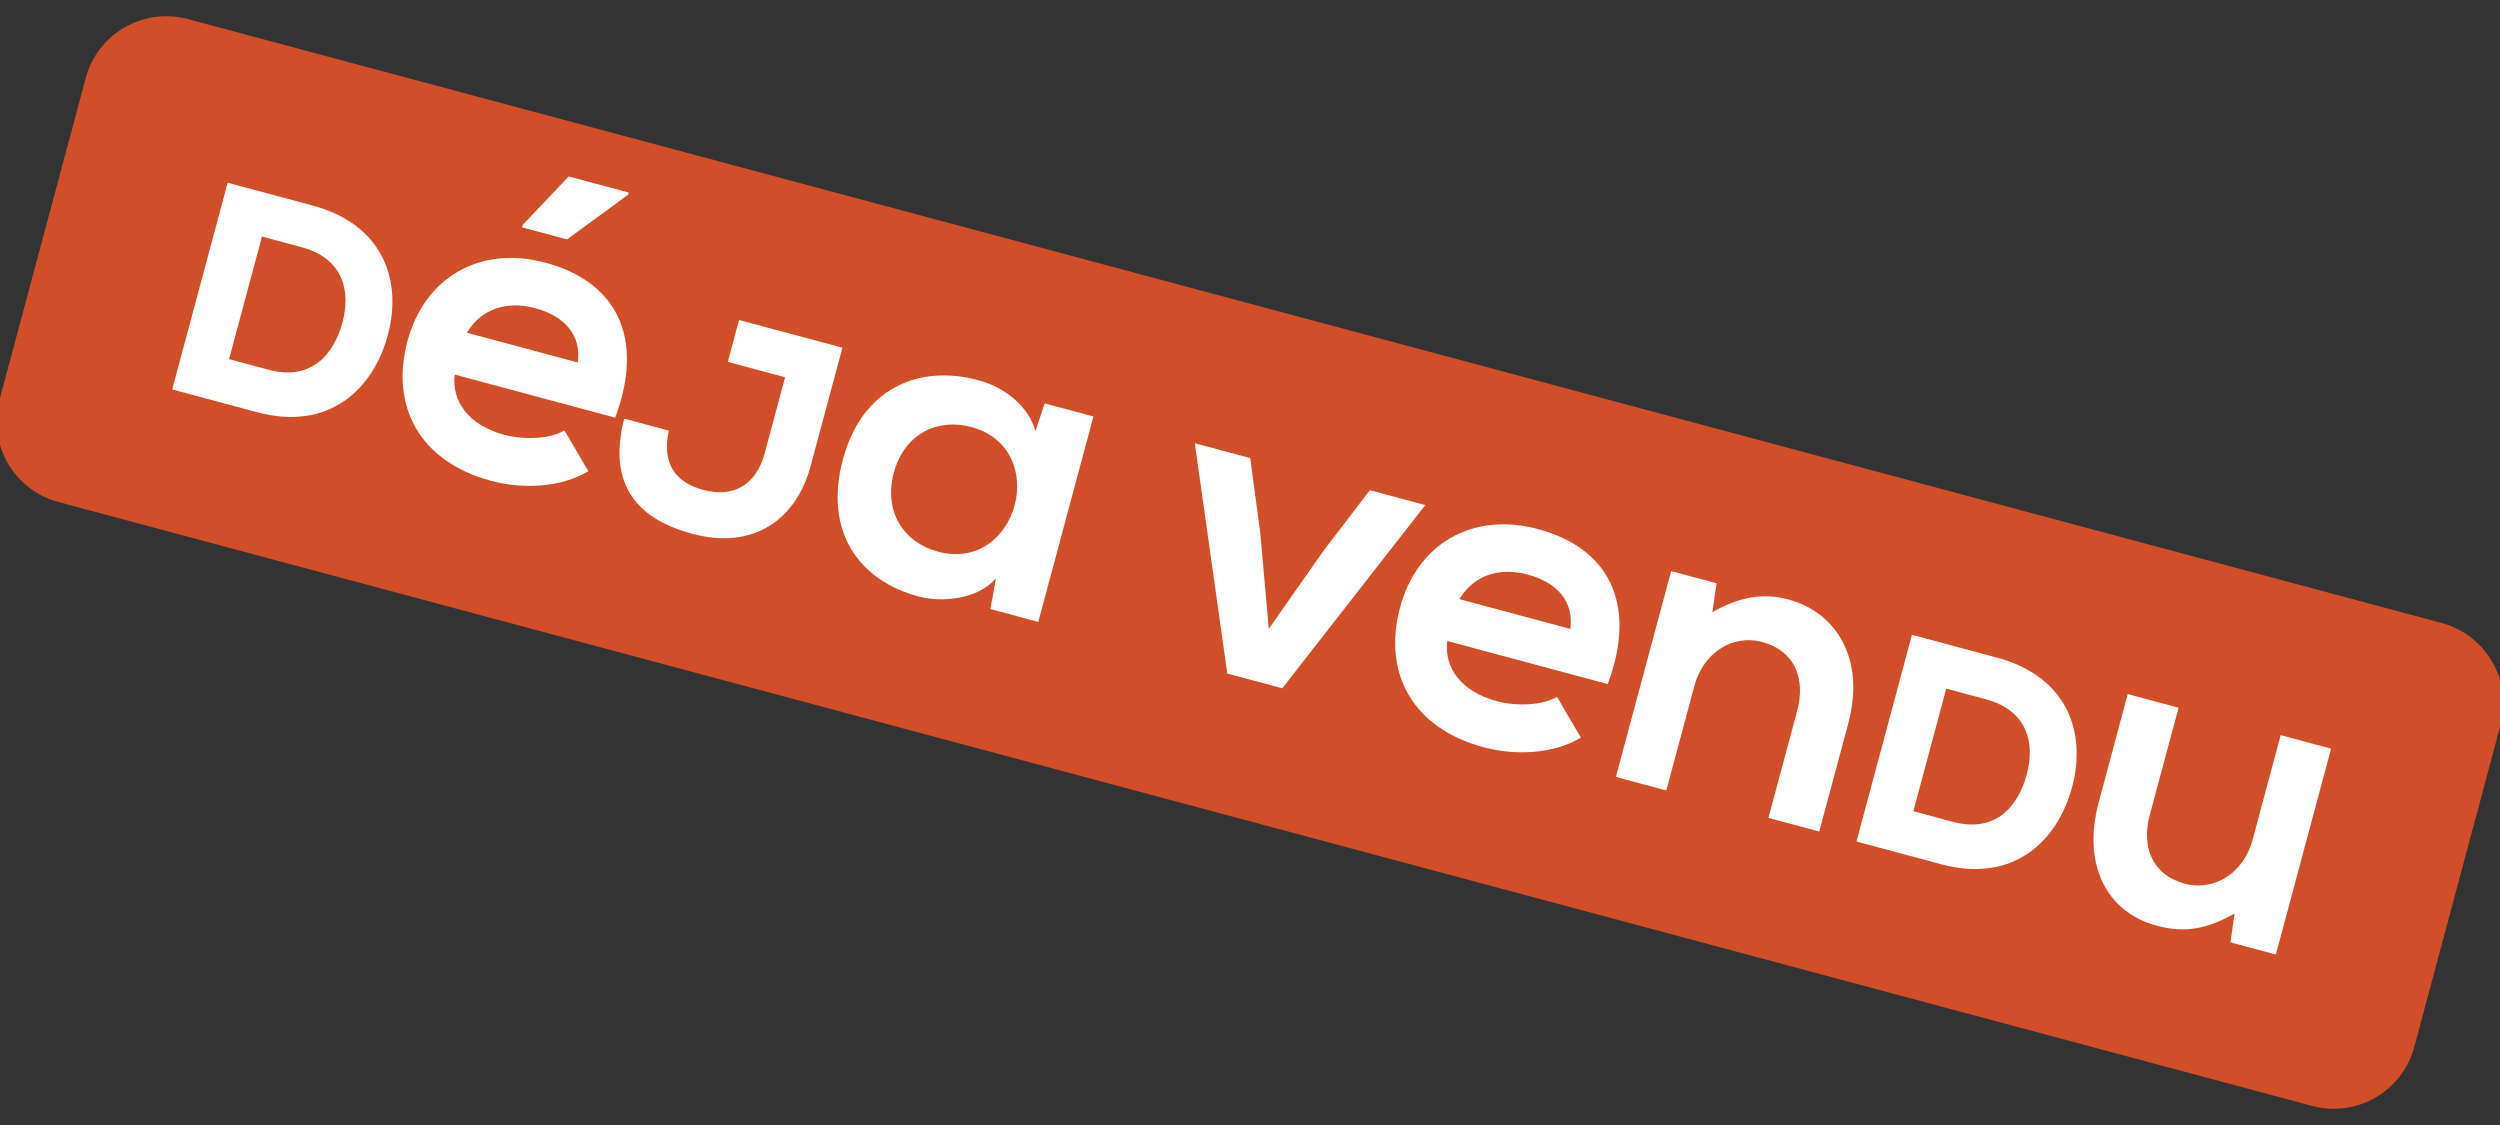 <?xml version="1.0" encoding="UTF-8" standalone="no"?>
<svg xmlns="http://www.w3.org/2000/svg" xmlns:xlink="http://www.w3.org/1999/xlink" xmlns:serif="http://www.serif.com/" width="300px" height="135px" version="1.1" xml:space="preserve" style="fill-rule:evenodd;clip-rule:evenodd;stroke-linejoin:round;stroke-miterlimit:2;">
  <rect width="100%" height="100%" fill="#333333" stroke="none"/>
  <rect id="Vendu" x="0" y="0" width="300" height="135" style="fill:none;"></rect>
  <clipPath id="_clip1">
    <rect x="0" y="0" width="300" height="135"></rect>
  </clipPath>
  <g clip-path="url(#_clip1)">
    <g>
      <path d="M300.065,87.004c1.429,-5.331 -1.74,-10.819 -7.071,-12.247l-270.459,-72.469c-5.331,-1.429 -10.819,1.74 -12.247,7.071l-10.353,38.637c-1.429,5.331 1.74,10.819 7.071,12.247l270.459,72.469c5.331,1.429 10.819,-1.74 12.247,-7.071l10.353,-38.637Z" style="fill:#d24e29;"></path>
      <g transform="matrix(0.991,0.266,-0.266,0.991,-85.854,-354.167)">
        <g transform="matrix(35.761,0,0,35.761,198.758,350.442)">
          <path d="M0.078,-0.7l0,0.7l0.287,-0c0.245,-0 0.348,-0.172 0.348,-0.355c-0,-0.183 -0.107,-0.345 -0.348,-0.345l-0.287,-0Zm0.154,0.141l0.133,-0c0.146,-0 0.194,0.101 0.194,0.202c0,0.101 -0.042,0.213 -0.194,0.213l-0.133,-0l0,-0.415Z" style="fill:#fff;fill-rule:nonzero;"></path>
        </g>
        <g transform="matrix(50.462,0,0,50.462,224.793,350.442)">
          <path d="M0.548,-0.203l-0.385,0c0.008,0.061 0.061,0.105 0.147,0.105c0.045,0 0.104,-0.017 0.132,-0.046l0.078,0.077c-0.052,0.054 -0.137,0.08 -0.212,0.08c-0.17,0 -0.271,-0.105 -0.271,-0.263c-0,-0.15 0.102,-0.258 0.262,-0.258c0.165,0 0.268,0.102 0.249,0.305Zm-0.383,-0.101l0.266,0c-0.008,-0.064 -0.058,-0.096 -0.128,-0.096c-0.066,0 -0.12,0.032 -0.138,0.096Zm0.278,-0.406l-0.11,0.137l-0.108,0l-0,-0.006l0.074,-0.136l0.144,0l-0,0.005Z" style="fill:#fff;fill-rule:nonzero;"></path>
        </g>
        <g transform="matrix(35.761,0,0,35.761,252.849,350.442)">
          <path d="M0.018,-0.291c0.002,0.213 0.116,0.306 0.312,0.306c0.207,-0 0.317,-0.132 0.317,-0.315l0,-0.4l-0.35,-0l0,0.142l0.194,-0l0,0.257c0,0.108 -0.061,0.168 -0.163,0.168c-0.089,-0 -0.154,-0.043 -0.159,-0.158l-0.151,-0Z" style="fill:#fff;fill-rule:nonzero;"></path>
        </g>
        <g transform="matrix(50.462,0,0,50.462,277.56,350.442)">
          <path d="M0.451,-0.425c-0.028,-0.049 -0.091,-0.08 -0.157,-0.08c-0.144,-0.001 -0.257,0.088 -0.257,0.258c-0,0.173 0.108,0.263 0.254,0.262c0.055,-0.001 0.132,-0.029 0.16,-0.087l0.006,0.072l0.115,-0l0,-0.493l-0.117,0l-0.004,0.068Zm-0.146,0.029c0.192,-0 0.192,0.299 -0,0.299c-0.081,-0 -0.146,-0.056 -0.146,-0.15c-0,-0.094 0.065,-0.149 0.146,-0.149Z" style="fill:#fff;fill-rule:nonzero;"></path>
        </g>
        <g transform="matrix(50.462,0,0,50.462,318.132,350.442)">
          <path d="M0.431,-0.494l-0.068,0.165l-0.075,0.206l-0.076,-0.208l-0.068,-0.163l-0.133,0l0.211,0.496l0.132,-0l0.21,-0.496l-0.133,0Z" style="fill:#fff;fill-rule:nonzero;"></path>
        </g>
        <g transform="matrix(50.462,0,0,50.462,344.978,350.442)">
          <path d="M0.548,-0.203c0.019,-0.203 -0.084,-0.305 -0.249,-0.305c-0.16,0 -0.262,0.108 -0.262,0.258c-0,0.158 0.101,0.263 0.271,0.263c0.075,-0 0.16,-0.026 0.212,-0.08l-0.078,-0.077c-0.028,0.029 -0.087,0.046 -0.132,0.046c-0.086,-0 -0.139,-0.044 -0.147,-0.105l0.385,-0Zm-0.383,-0.101c0.018,-0.064 0.072,-0.096 0.138,-0.096c0.07,0 0.12,0.032 0.128,0.096l-0.266,0Z" style="fill:#fff;fill-rule:nonzero;"></path>
        </g>
        <g transform="matrix(50.462,0,0,50.462,373.035,350.442)">
          <path d="M0.554,-0l0,-0.259c0,-0.155 -0.093,-0.242 -0.209,-0.242c-0.062,0 -0.112,0.025 -0.162,0.074l-0.008,-0.067l-0.109,0l-0,0.494l0.121,-0l-0,-0.252c-0,-0.075 0.051,-0.138 0.126,-0.138c0.078,0 0.119,0.057 0.119,0.132l-0,0.258l0.122,-0Z" style="fill:#fff;fill-rule:nonzero;"></path>
        </g>
        <g transform="matrix(35.761,0,0,35.761,402.706,350.442)">
          <path d="M0.078,-0.7l0,0.7l0.287,-0c0.245,-0 0.348,-0.172 0.348,-0.355c-0,-0.183 -0.107,-0.345 -0.348,-0.345l-0.287,-0Zm0.154,0.141l0.133,-0c0.146,-0 0.194,0.101 0.194,0.202c0,0.101 -0.042,0.213 -0.194,0.213l-0.133,-0l0,-0.415Z" style="fill:#fff;fill-rule:nonzero;"></path>
        </g>
        <g transform="matrix(50.462,0,0,50.462,428.741,350.442)">
          <path d="M0.058,-0.493l0,0.259c0,0.153 0.086,0.242 0.204,0.242c0.069,-0 0.116,-0.024 0.167,-0.074l0.008,0.067l0.109,-0l0,-0.494l-0.121,0l-0,0.252c-0,0.075 -0.051,0.138 -0.126,0.138c-0.078,-0 -0.119,-0.057 -0.119,-0.132l-0,-0.258l-0.122,0Z" style="fill:#fff;fill-rule:nonzero;"></path>
        </g>
      </g>
    </g>
  </g>
</svg>
